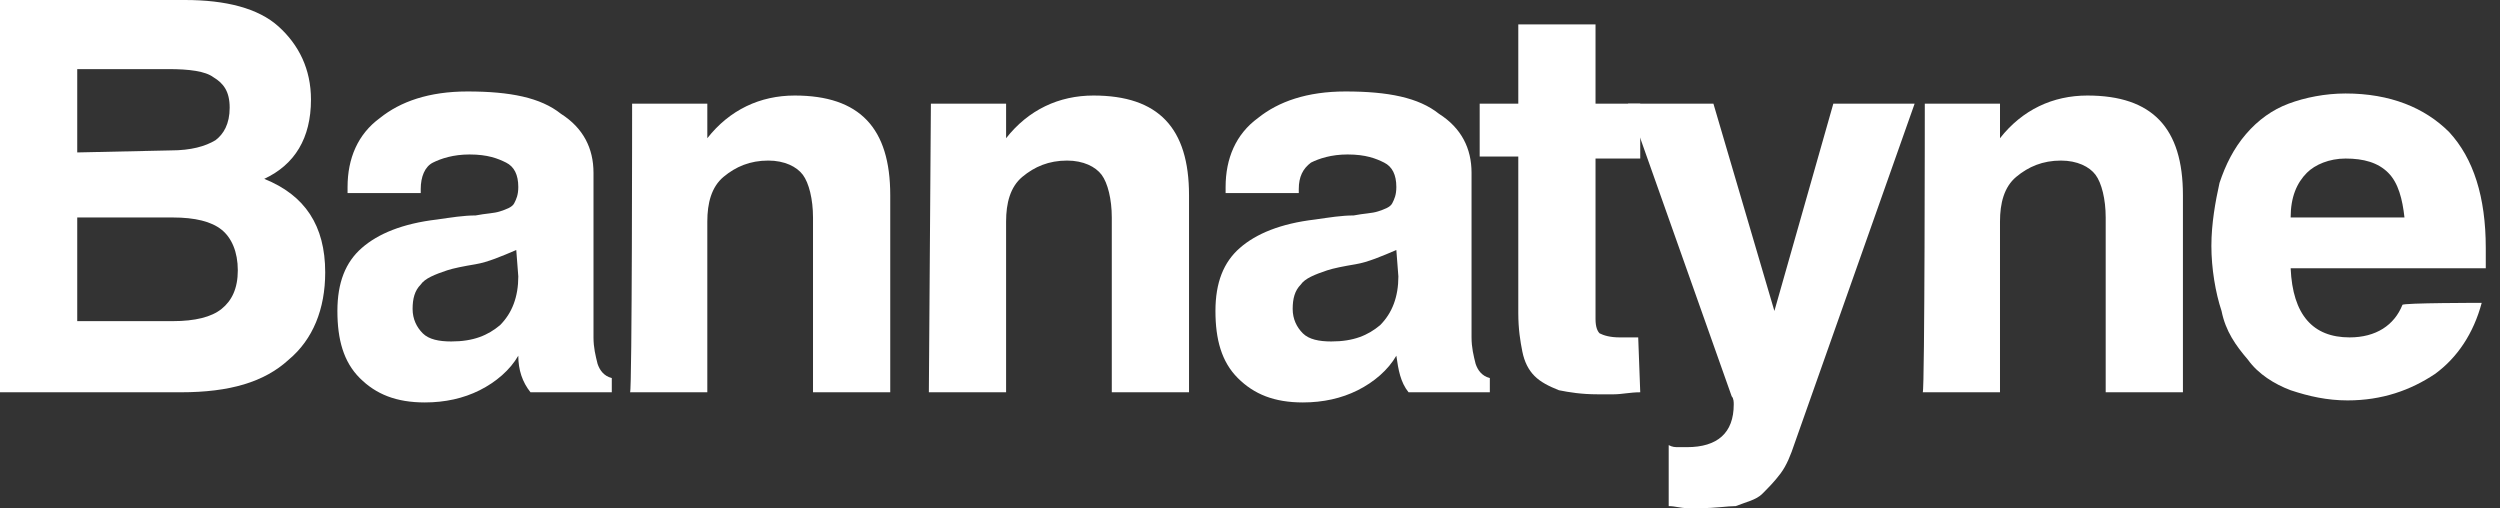 <?xml version="1.0" encoding="utf-8"?>
<!-- Generator: Adobe Illustrator 27.9.0, SVG Export Plug-In . SVG Version: 6.00 Build 0)  -->
<svg version="1.1" id="Layer_1" xmlns="http://www.w3.org/2000/svg" xmlns:xlink="http://www.w3.org/1999/xlink" x="0px" y="0px"
	 viewBox="0 0 123 25" style="enable-background:new 0 0 123 25;" xml:space="preserve">
<rect x="0" y="0" width="123" height="25" fill="#333333" stroke="none"/>
<style type="text/css">
	.st0{fill:#FFFFFF;}
</style>
<g>
	<path class="st0" d="M0,0h9.1c2,0,3.6,0.4,4.6,1.3s1.6,2.1,1.6,3.6c0,1.9-0.8,3.2-2.3,3.9c2,0.8,3,2.3,3,4.6c0,1.8-0.6,3.3-1.8,4.3
		c-1.2,1.1-2.9,1.6-5.3,1.6H0V0z M8.4,7.4c1,0,1.7-0.2,2.2-0.5c0.4-0.3,0.7-0.8,0.7-1.6S11,4.1,10.5,3.8c-0.4-0.3-1.2-0.4-2.2-0.4
		H3.8v4.1L8.4,7.4L8.4,7.4z M8.5,15.8c1.1,0,1.9-0.2,2.4-0.6c0.5-0.4,0.8-1,0.8-1.9s-0.3-1.6-0.8-2s-1.3-0.6-2.4-0.6H3.8v5.1
		L8.5,15.8L8.5,15.8z"/>
	<path class="st0" d="M25.5,17.5c-0.4,0.7-1.1,1.3-1.9,1.7c-0.8,0.4-1.7,0.6-2.7,0.6c-1.4,0-2.4-0.4-3.2-1.2
		c-0.8-0.8-1.1-1.9-1.1-3.3s0.4-2.4,1.2-3.1c0.8-0.7,2-1.2,3.7-1.4c0.7-0.1,1.3-0.2,1.9-0.2c0.5-0.1,0.9-0.1,1.2-0.2
		c0.3-0.1,0.6-0.2,0.7-0.4s0.2-0.4,0.2-0.8c0-0.6-0.2-1-0.6-1.2S24,7.6,23.1,7.6c-0.8,0-1.4,0.2-1.8,0.4c-0.4,0.2-0.6,0.7-0.6,1.3
		v0.2h-3.6V9.2c0-1.4,0.5-2.6,1.6-3.4c1-0.8,2.4-1.3,4.3-1.3c2.1,0,3.6,0.3,4.6,1.1c1.1,0.7,1.6,1.7,1.6,2.9v8.1
		c0,0.5,0.1,0.9,0.2,1.3c0.1,0.3,0.3,0.6,0.7,0.7v0.7h-4C25.7,18.8,25.5,18.2,25.5,17.5z M25.4,12.3c-0.7,0.3-1.4,0.6-2,0.7
		c-0.6,0.1-1.1,0.2-1.4,0.3c-0.6,0.2-1.1,0.4-1.3,0.7c-0.3,0.3-0.4,0.7-0.4,1.2s0.2,0.9,0.5,1.2s0.8,0.4,1.4,0.4
		c1.1,0,1.8-0.3,2.4-0.8c0.6-0.6,0.9-1.4,0.9-2.4L25.4,12.3L25.4,12.3z"/>
	<path class="st0" d="M31.1,5.1h3.7v1.7c1.1-1.4,2.6-2.1,4.3-2.1c3.2,0,4.7,1.6,4.7,4.9v9.7H40v-8.6c0-0.9-0.2-1.7-0.5-2.1
		c-0.3-0.4-0.9-0.7-1.7-0.7c-0.9,0-1.6,0.3-2.2,0.8c-0.6,0.5-0.8,1.3-0.8,2.2v8.4H31C31.1,19.2,31.1,5.1,31.1,5.1z"/>
	<path class="st0" d="M45.8,5.1h3.7v1.7c1.1-1.4,2.6-2.1,4.3-2.1c3.2,0,4.7,1.6,4.7,4.9v9.7h-3.8v-8.6c0-0.9-0.2-1.7-0.5-2.1
		c-0.3-0.4-0.9-0.7-1.7-0.7c-0.9,0-1.6,0.3-2.2,0.8c-0.6,0.5-0.8,1.3-0.8,2.2v8.4h-3.8L45.8,5.1L45.8,5.1z"/>
	<path class="st0" d="M68.7,17.5c-0.4,0.7-1.1,1.3-1.9,1.7c-0.8,0.4-1.7,0.6-2.7,0.6c-1.4,0-2.4-0.4-3.2-1.2
		c-0.8-0.8-1.1-1.9-1.1-3.3s0.4-2.4,1.2-3.1c0.8-0.7,2-1.2,3.7-1.4c0.7-0.1,1.3-0.2,1.9-0.2c0.5-0.1,0.9-0.1,1.2-0.2
		c0.3-0.1,0.6-0.2,0.7-0.4s0.2-0.4,0.2-0.8c0-0.6-0.2-1-0.6-1.2s-0.9-0.4-1.8-0.4c-0.8,0-1.4,0.2-1.8,0.4c-0.4,0.3-0.6,0.7-0.6,1.3
		v0.2h-3.6V9.2c0-1.4,0.5-2.6,1.6-3.4c1-0.8,2.4-1.3,4.3-1.3c2.1,0,3.6,0.3,4.6,1.1c1.1,0.7,1.6,1.7,1.6,2.9v8.1
		c0,0.5,0.1,0.9,0.2,1.3c0.1,0.3,0.3,0.6,0.7,0.7v0.7h-4C68.9,18.8,68.8,18.2,68.7,17.5z M68.7,12.3c-0.7,0.3-1.4,0.6-2,0.7
		c-0.6,0.1-1.1,0.2-1.4,0.3c-0.6,0.2-1.1,0.4-1.3,0.7c-0.3,0.3-0.4,0.7-0.4,1.2s0.2,0.9,0.5,1.2c0.3,0.3,0.8,0.4,1.4,0.4
		c1.1,0,1.8-0.3,2.4-0.8c0.6-0.6,0.9-1.4,0.9-2.4L68.7,12.3L68.7,12.3z"/>
	<path class="st0" d="M80.7,19.3c-0.5,0-0.9,0.1-1.3,0.1s-0.7,0-0.8,0c-0.8,0-1.4-0.1-1.9-0.2c-0.5-0.2-0.9-0.4-1.2-0.7
		s-0.5-0.7-0.6-1.2s-0.2-1.1-0.2-1.9V7.7h-1.9V5.1h1.9V1.2h3.8v3.9h2.2v2.7h-2.2v7.9c0,0.4,0.1,0.6,0.2,0.7c0.2,0.1,0.5,0.2,1,0.2
		h0.9L80.7,19.3L80.7,19.3z"/>
	<path class="st0" d="M82.1,21.9c0.2,0.1,0.3,0.1,0.5,0.1s0.3,0,0.4,0c1.5,0,2.3-0.7,2.3-2.1c0-0.1,0-0.3-0.1-0.4L80.1,5.1h4.2
		l3,10.2l2.9-10.2h4l-5.9,16.7c-0.2,0.6-0.4,1.1-0.7,1.5s-0.6,0.7-0.9,1s-0.8,0.4-1.3,0.6c-0.4,0-1,0.1-1.7,0.1c-0.2,0-0.4,0-0.7,0
		s-0.6-0.1-0.9-0.1V21.9z"/>
	<path class="st0" d="M94.7,5.1h3.7v1.7c1.1-1.4,2.6-2.1,4.3-2.1c3.2,0,4.7,1.6,4.7,4.9v9.7h-3.8v-8.6c0-0.9-0.2-1.7-0.5-2.1
		c-0.3-0.4-0.9-0.7-1.7-0.7c-0.9,0-1.6,0.3-2.2,0.8s-0.8,1.3-0.8,2.2v8.4h-3.8C94.7,19.2,94.7,5.1,94.7,5.1z"/>
	<path class="st0" d="M122.1,14.9c-0.4,1.5-1.2,2.7-2.3,3.5c-1.2,0.8-2.6,1.3-4.3,1.3c-1,0-1.9-0.2-2.8-0.5
		c-0.8-0.3-1.6-0.8-2.1-1.5c-0.6-0.7-1.1-1.4-1.3-2.4c-0.3-0.9-0.5-2.1-0.5-3.2s0.2-2.2,0.4-3.1c0.3-0.9,0.7-1.7,1.3-2.4
		c0.6-0.7,1.3-1.2,2.1-1.5c0.8-0.3,1.8-0.5,2.8-0.5c2.2,0,3.9,0.7,5.1,1.9c1.2,1.3,1.8,3.2,1.8,5.7c0,0.2,0,0.3,0,0.5s0,0.3,0,0.5
		h-9.6c0.1,2.3,1.1,3.4,2.9,3.4c1.3,0,2.2-0.6,2.6-1.6C118.2,14.9,122.1,14.9,122.1,14.9z M118.3,10.7c-0.1-0.9-0.3-1.7-0.8-2.2
		s-1.2-0.7-2.1-0.7c-0.8,0-1.5,0.3-1.9,0.7c-0.5,0.5-0.8,1.2-0.8,2.2H118.3z"/>
</g>
</svg>
